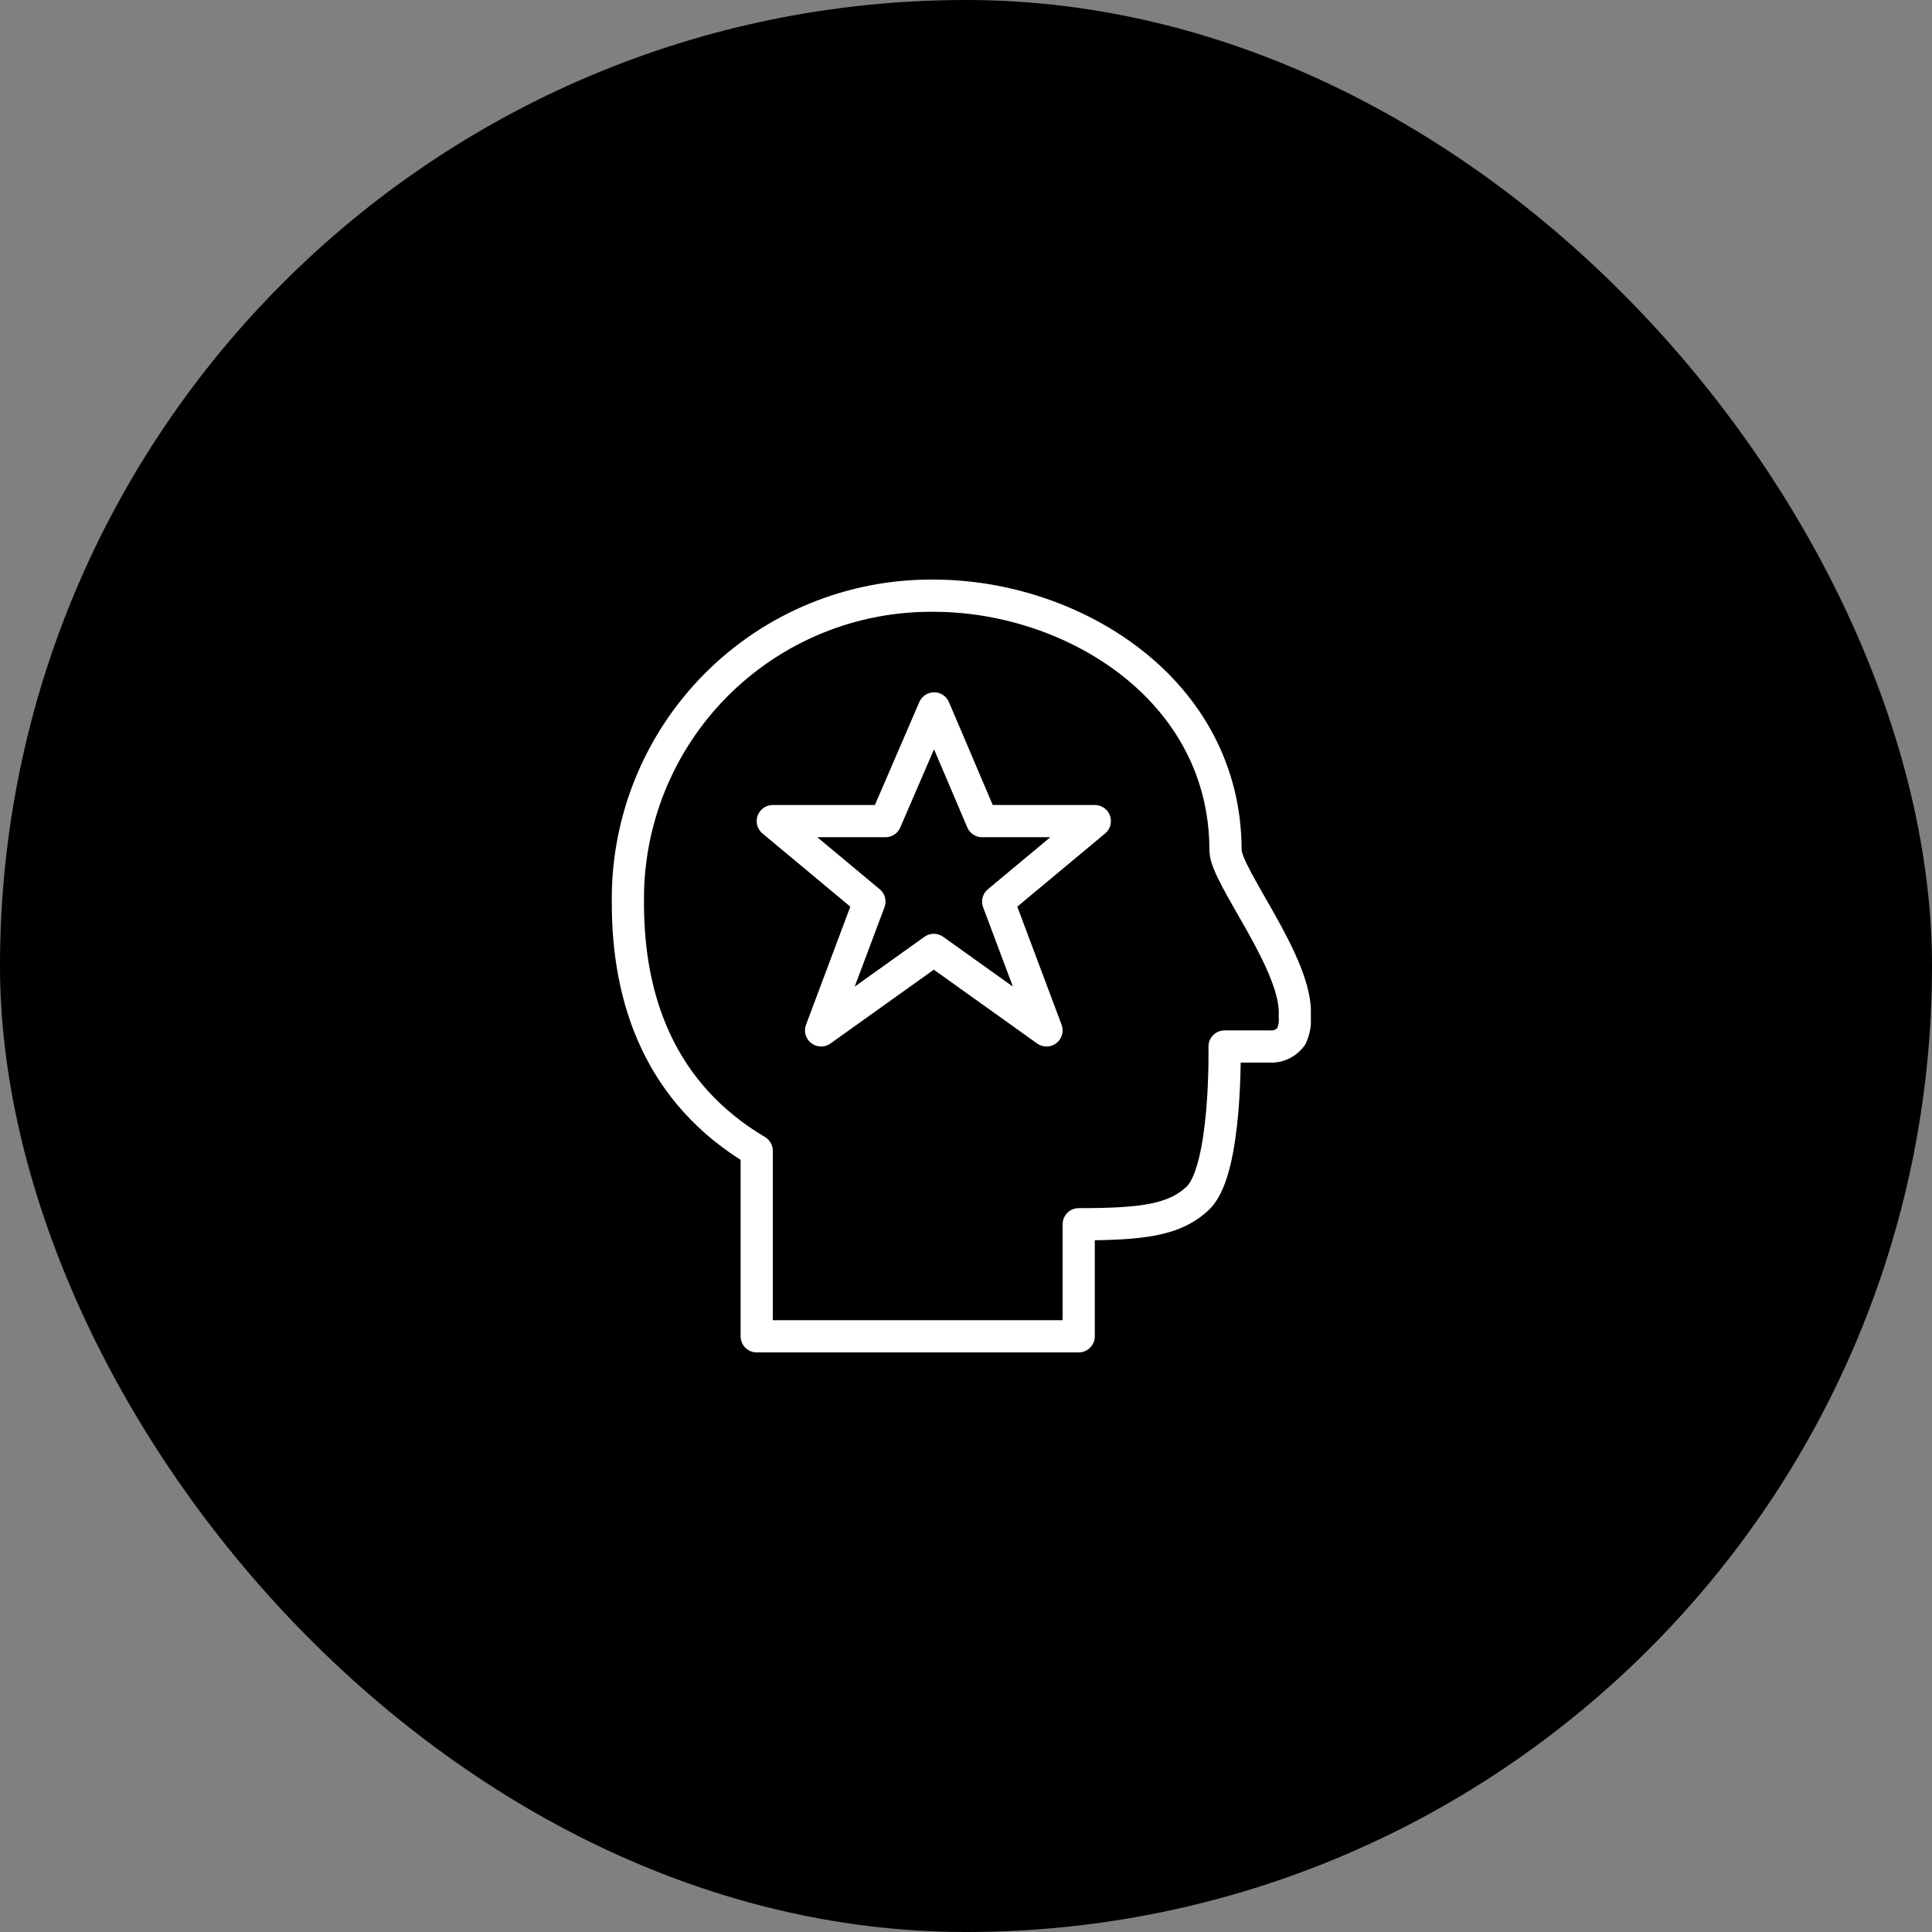 <svg width="60" height="60" viewBox="0 0 60 60" fill="none" xmlns="http://www.w3.org/2000/svg">
<rect x="0" y="0" width="60" height="60" fill="#808080" stroke="none"/>
<rect width="60" height="60" rx="30" fill="black"/>
<g clip-path="url(#clip0_3_73)">
<path d="M38.06 26.41C38.06 21.41 33.31 18.5 29 18.5C27.744 18.488 26.498 18.727 25.336 19.204C24.174 19.681 23.119 20.386 22.234 21.277C21.349 22.168 20.651 23.227 20.181 24.392C19.712 25.557 19.48 26.804 19.5 28.06C19.5 31.06 20.5 33.96 23.5 35.74V41.5H33.5V38.02C35.5 38.02 36.5 37.89 37.22 37.19C38.11 36.29 38.03 32.5 38.03 32.5C38.03 32.5 38.88 32.5 39.53 32.5C39.642 32.493 39.751 32.462 39.849 32.408C39.948 32.354 40.033 32.28 40.1 32.19C40.193 31.994 40.231 31.776 40.21 31.56C40.32 29.96 38.06 27.21 38.06 26.41Z" stroke="white" stroke-linejoin="round"/>
<path d="M29.01 22L30.5 25.5H34L31 28L32.5 32L29 29.5L25.5 32L27 28L24 25.5H27.5L29.01 22Z" stroke="white" stroke-linejoin="round"/>
</g>
<defs>
<clipPath id="clip0_3_73">
<rect width="21.71" height="24" fill="white" transform="translate(19 18)"/>
</clipPath>
</defs>
</svg>
